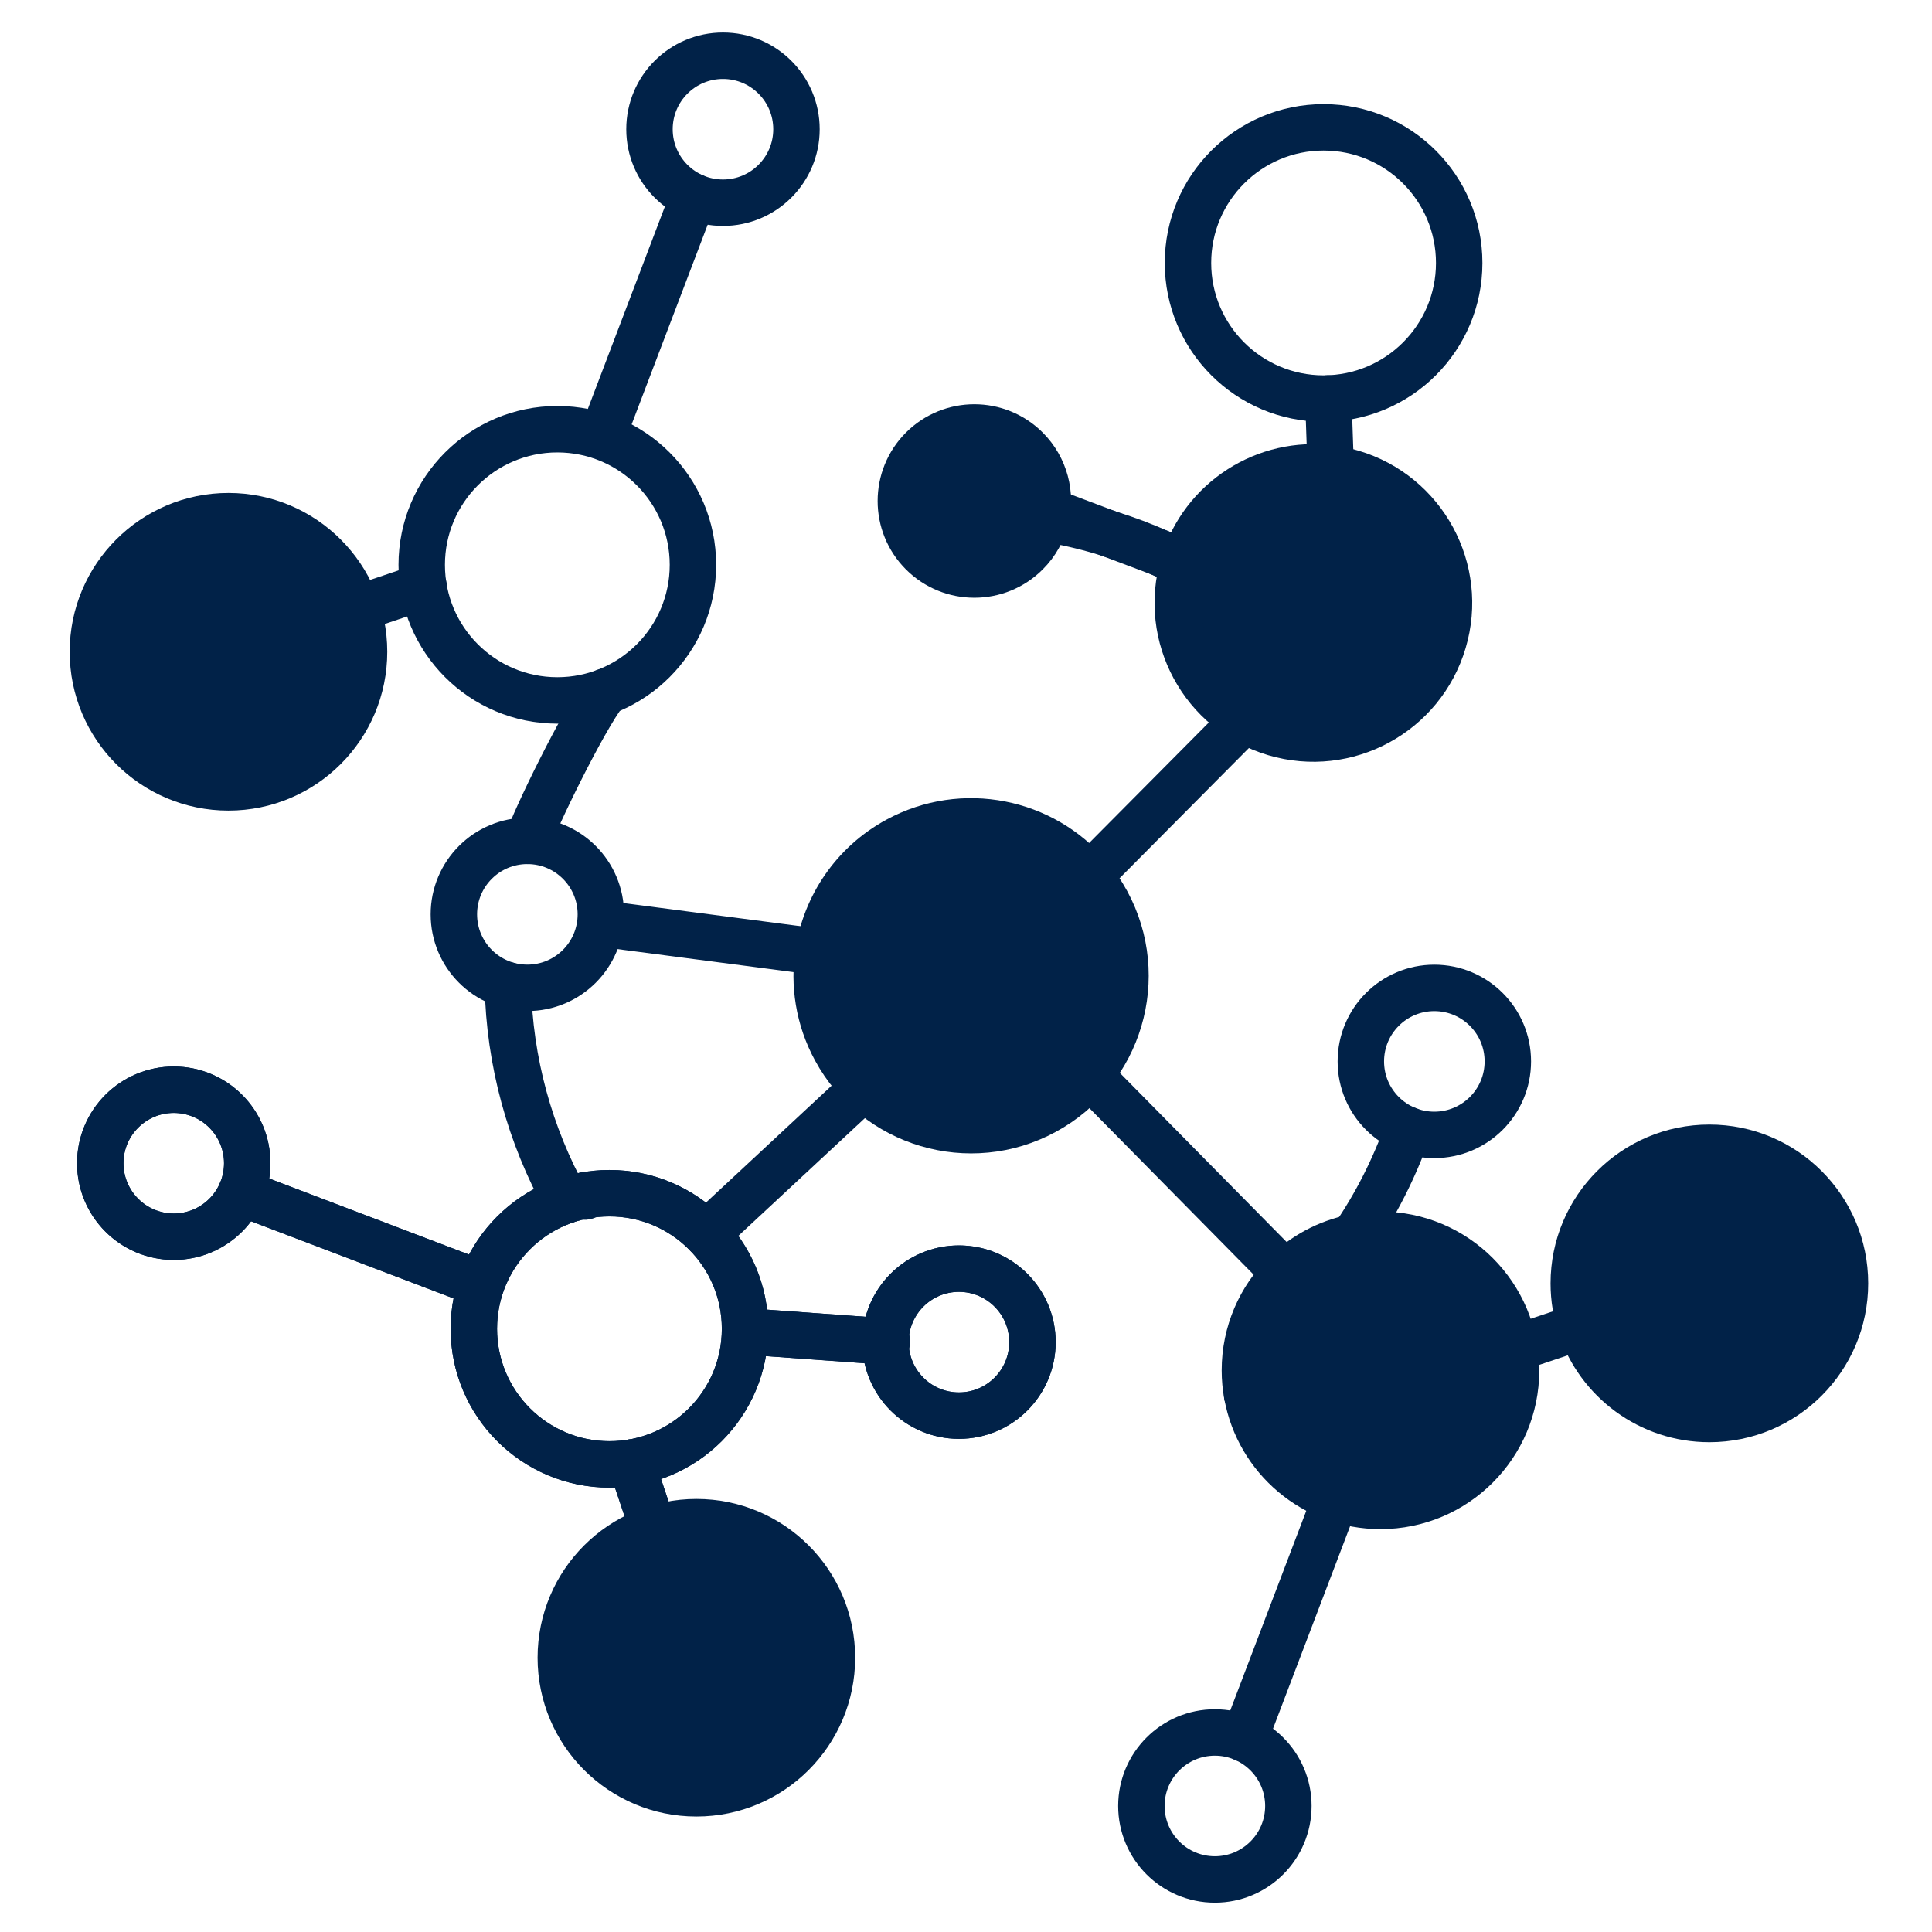 <svg width="201" height="201" viewBox="0 0 201 201" fill="none" xmlns="http://www.w3.org/2000/svg">
<path d="M63.405 152.354C71.197 152.354 77.513 146.037 77.513 138.246C77.513 130.454 71.197 124.138 63.405 124.138C55.613 124.138 49.297 130.454 49.297 138.246C49.297 146.037 55.613 152.354 63.405 152.354Z" stroke="#012248" stroke-width="4.831" stroke-miterlimit="10" stroke-linecap="round"/>
<path d="M92.264 139.574L77.609 138.515" stroke="#012248" stroke-width="4.831" stroke-miterlimit="10" stroke-linecap="round"/>
<path d="M99.767 147.279C103.99 147.279 107.414 143.856 107.414 139.633C107.414 135.41 103.99 131.986 99.767 131.986C95.544 131.986 92.121 135.41 92.121 139.633C92.121 143.856 95.544 147.279 99.767 147.279Z" stroke="#012248" stroke-width="4.831" stroke-miterlimit="10" stroke-linecap="round"/>
<path d="M67.972 159.086L65.656 152.17" stroke="#012248" stroke-width="4.831" stroke-miterlimit="10" stroke-linecap="round"/>
<path d="M49.614 133.421L25.09 124.084" stroke="#012248" stroke-width="4.831" stroke-miterlimit="10" stroke-linecap="round"/>
<path d="M18.076 128.664C22.299 128.664 25.722 125.24 25.722 121.017C25.722 116.794 22.299 113.371 18.076 113.371C13.853 113.371 10.43 116.794 10.43 121.017C10.43 125.24 13.853 128.664 18.076 128.664Z" stroke="#012248" stroke-width="4.831" stroke-miterlimit="10" stroke-linecap="round"/>
<path d="M64.27 96.309H64.262" stroke="#012248" stroke-width="4.831" stroke-miterlimit="10" stroke-linecap="round"/>
<path d="M60.869 124.476L60.855 124.375" stroke="#012248" stroke-width="4.831" stroke-miterlimit="10" stroke-linecap="round"/>
<path d="M92.264 139.574L77.609 138.515" stroke="#012248" stroke-width="4.831" stroke-miterlimit="10" stroke-linecap="round"/>
<path d="M99.767 147.279C103.99 147.279 107.414 143.856 107.414 139.633C107.414 135.41 103.99 131.986 99.767 131.986C95.544 131.986 92.121 135.41 92.121 139.633C92.121 143.856 95.544 147.279 99.767 147.279Z" stroke="#012248" stroke-width="4.831" stroke-miterlimit="10" stroke-linecap="round"/>
<path d="M86.553 172.463C86.553 180.254 80.243 186.571 72.452 186.571C64.661 186.571 58.344 180.254 58.344 172.463C58.344 164.672 64.661 158.361 72.452 158.361C80.243 158.361 86.553 164.672 86.553 172.463Z" fill="#012248" stroke="#012248" stroke-width="4.831" stroke-miterlimit="10" stroke-linecap="round"/>
<path d="M67.972 159.086L65.656 152.17" stroke="#012248" stroke-width="4.831" stroke-miterlimit="10" stroke-linecap="round"/>
<path d="M49.614 133.421L25.09 124.084" stroke="#012248" stroke-width="4.831" stroke-miterlimit="10" stroke-linecap="round"/>
<path d="M18.076 128.664C22.299 128.664 25.722 125.24 25.722 121.017C25.722 116.794 22.299 113.371 18.076 113.371C13.853 113.371 10.43 116.794 10.43 121.017C10.43 125.24 13.853 128.664 18.076 128.664Z" stroke="#012248" stroke-width="4.831" stroke-miterlimit="10" stroke-linecap="round"/>
<path d="M64.27 96.309H64.262" stroke="#012248" stroke-width="4.831" stroke-miterlimit="10" stroke-linecap="round"/>
<path d="M60.869 124.476L60.855 124.375" stroke="#012248" stroke-width="4.831" stroke-miterlimit="10" stroke-linecap="round"/>
<path d="M109.348 53.249L123.1 58.428" stroke="#012248" stroke-width="4.831" stroke-miterlimit="10" stroke-linecap="round"/>
<path d="M137.702 41.464C145.494 41.464 151.81 35.148 151.81 27.356C151.81 19.564 145.494 13.248 137.702 13.248C129.91 13.248 123.594 19.564 123.594 27.356C123.594 35.148 129.91 41.464 137.702 41.464Z" stroke="#012248" stroke-width="4.831" stroke-miterlimit="10" stroke-linecap="round"/>
<path d="M138.195 41.456L138.445 48.74" stroke="#012248" stroke-width="4.831" stroke-miterlimit="10" stroke-linecap="round"/>
<path d="M129.453 74.878L113.285 91.157" stroke="#012248" stroke-width="4.831" stroke-miterlimit="10" stroke-linecap="round"/>
<path d="M54.934 87.479C54.934 87.479 54.94 87.446 54.947 87.433C55.546 85.465 60.639 74.937 62.942 71.976" stroke="#012248" stroke-width="4.831" stroke-miterlimit="10" stroke-linecap="round"/>
<path d="M52.836 102.509C52.994 110.438 55.126 118.111 58.877 124.882" stroke="#012248" stroke-width="4.831" stroke-miterlimit="10" stroke-linecap="round"/>
<path d="M146.473 117.551C145.045 121.598 143.13 125.348 140.801 128.744" stroke="#012248" stroke-width="4.831" stroke-miterlimit="10" stroke-linecap="round"/>
<path d="M108.785 53.958H108.792C110.772 54.28 112.76 54.734 114.734 55.32C114.957 55.386 115.168 55.452 115.385 55.524H115.392C117.208 56.09 118.958 56.748 120.656 57.505C120.663 57.511 120.676 57.511 120.682 57.518C121.511 57.886 122.327 58.275 123.124 58.689" stroke="#012248" stroke-width="4.831" stroke-miterlimit="10" stroke-linecap="round"/>
<path d="M149.224 118.071C153.447 118.071 156.871 114.648 156.871 110.425C156.871 106.202 153.447 102.778 149.224 102.778C145.001 102.778 141.578 106.202 141.578 110.425C141.578 114.648 145.001 118.071 149.224 118.071Z" stroke="#012248" stroke-width="4.831" stroke-miterlimit="10" stroke-linecap="round"/>
<path d="M89.188 113.767L73.481 128.381" stroke="#012248" stroke-width="4.831" stroke-miterlimit="10" stroke-linecap="round"/>
<path d="M64.152 96.29L64.264 96.31H64.271L85.157 99.041" stroke="#012248" stroke-width="4.831" stroke-miterlimit="10" stroke-linecap="round"/>
<path d="M108.687 115.634C100.889 119.866 91.137 116.97 86.913 109.173C85.162 105.948 84.636 102.395 85.156 99.039C85.913 94.262 88.801 89.879 93.375 87.398C100.192 83.707 108.49 85.444 113.3 91.149C113.997 91.972 114.616 92.88 115.149 93.86C119.373 101.658 116.485 111.41 108.687 115.634Z" fill="#012248" stroke="#012248" stroke-width="4.831" stroke-miterlimit="10" stroke-linecap="round"/>
<path d="M54.865 102.772C59.088 102.772 62.511 99.349 62.511 95.126C62.511 90.903 59.088 87.48 54.865 87.48C50.642 87.48 47.219 90.903 47.219 95.126C47.219 99.349 50.642 102.772 54.865 102.772Z" stroke="#012248" stroke-width="4.831" stroke-miterlimit="10" stroke-linecap="round"/>
<path d="M63.405 152.354C71.197 152.354 77.513 146.037 77.513 138.246C77.513 130.454 71.197 124.138 63.405 124.138C55.613 124.138 49.297 130.454 49.297 138.246C49.297 146.037 55.613 152.354 63.405 152.354Z" stroke="#012248" stroke-width="4.831" stroke-miterlimit="10" stroke-linecap="round"/>
<path d="M37.874 67.809C37.874 75.6 31.557 81.917 23.766 81.917C15.975 81.917 9.664 75.6 9.664 67.809C9.664 60.018 15.981 53.701 23.766 53.701C31.55 53.701 37.874 60.018 37.874 67.809Z" fill="#012248" stroke="#012248" stroke-width="4.831" stroke-miterlimit="10" stroke-linecap="round"/>
<path d="M37.152 63.336L44.068 61.013" stroke="#012248" stroke-width="4.831" stroke-miterlimit="10" stroke-linecap="round"/>
<path d="M62.816 44.977L72.154 20.452" stroke="#012248" stroke-width="4.831" stroke-miterlimit="10" stroke-linecap="round"/>
<path d="M75.217 21.09C79.439 21.09 82.863 17.667 82.863 13.444C82.863 9.221 79.439 5.798 75.217 5.798C70.994 5.798 67.57 9.221 67.57 13.444C67.57 17.667 70.994 21.09 75.217 21.09Z" stroke="#012248" stroke-width="4.831" stroke-miterlimit="10" stroke-linecap="round"/>
<path d="M108.796 53.959C108.474 55.269 107.803 56.506 106.776 57.532C103.789 60.52 98.946 60.52 95.958 57.532C92.977 54.545 92.977 49.702 95.958 46.714C98.946 43.727 103.789 43.727 106.776 46.714C108.737 48.675 109.415 51.445 108.796 53.959Z" fill="#012248" stroke="#012248" stroke-width="4.831" stroke-miterlimit="10" stroke-linecap="round"/>
<path d="M150.163 66.743C147.946 74.212 140.095 78.469 132.627 76.252C125.158 74.034 120.901 66.184 123.118 58.715C123.118 58.709 123.125 58.696 123.125 58.689C125.132 51.971 131.706 47.858 138.444 48.739C139.181 48.832 139.918 48.99 140.655 49.207C148.123 51.424 152.381 59.275 150.163 66.743Z" fill="#012248" stroke="#012248" stroke-width="4.831" stroke-miterlimit="10" stroke-linecap="round"/>
<path d="M57.983 72.871C65.775 72.871 72.091 66.554 72.091 58.762C72.091 50.971 65.775 44.654 57.983 44.654C50.191 44.654 43.875 50.971 43.875 58.762C43.875 66.554 50.191 72.871 57.983 72.871Z" stroke="#012248" stroke-width="4.831" stroke-miterlimit="10" stroke-linecap="round"/>
<path d="M133.718 132.513L113.332 111.845" stroke="#012248" stroke-width="4.831" stroke-miterlimit="10" stroke-linecap="round"/>
<path d="M157.725 142.568C157.725 150.359 151.408 156.67 143.617 156.67C136.701 156.67 130.95 151.695 129.753 145.121C129.595 144.292 129.516 143.443 129.516 142.568C129.516 138.633 131.128 135.073 133.72 132.513C135.629 130.631 138.07 129.296 140.801 128.743C141.709 128.559 142.65 128.46 143.617 128.46C151.408 128.46 157.725 134.777 157.725 142.568Z" fill="#012248" stroke="#012248" stroke-width="4.831" stroke-miterlimit="10" stroke-linecap="round"/>
<path d="M191.947 133.52C191.947 141.311 185.63 147.628 177.839 147.628C171.614 147.628 166.33 143.595 164.461 138.001C163.987 136.593 163.73 135.086 163.73 133.52C163.73 125.729 170.048 119.412 177.839 119.412C185.63 119.412 191.947 125.729 191.947 133.52Z" fill="#012248" stroke="#012248" stroke-width="4.831" stroke-miterlimit="10" stroke-linecap="round"/>
<path d="M164.467 138.002L157.551 140.318" stroke="#012248" stroke-width="4.831" stroke-miterlimit="10" stroke-linecap="round"/>
<path d="M138.798 156.36L129.461 180.885" stroke="#012248" stroke-width="4.831" stroke-miterlimit="10" stroke-linecap="round"/>
<path d="M126.392 195.534C130.615 195.534 134.039 192.11 134.039 187.887C134.039 183.665 130.615 180.241 126.392 180.241C122.169 180.241 118.746 183.665 118.746 187.887C118.746 192.11 122.169 195.534 126.392 195.534Z" stroke="#012248" stroke-width="4.831" stroke-miterlimit="10" stroke-linecap="round"/>
<path d="M129.847 145.107L129.746 145.121" stroke="#012248" stroke-width="4.831" stroke-miterlimit="10" stroke-linecap="round"/>
</svg>
